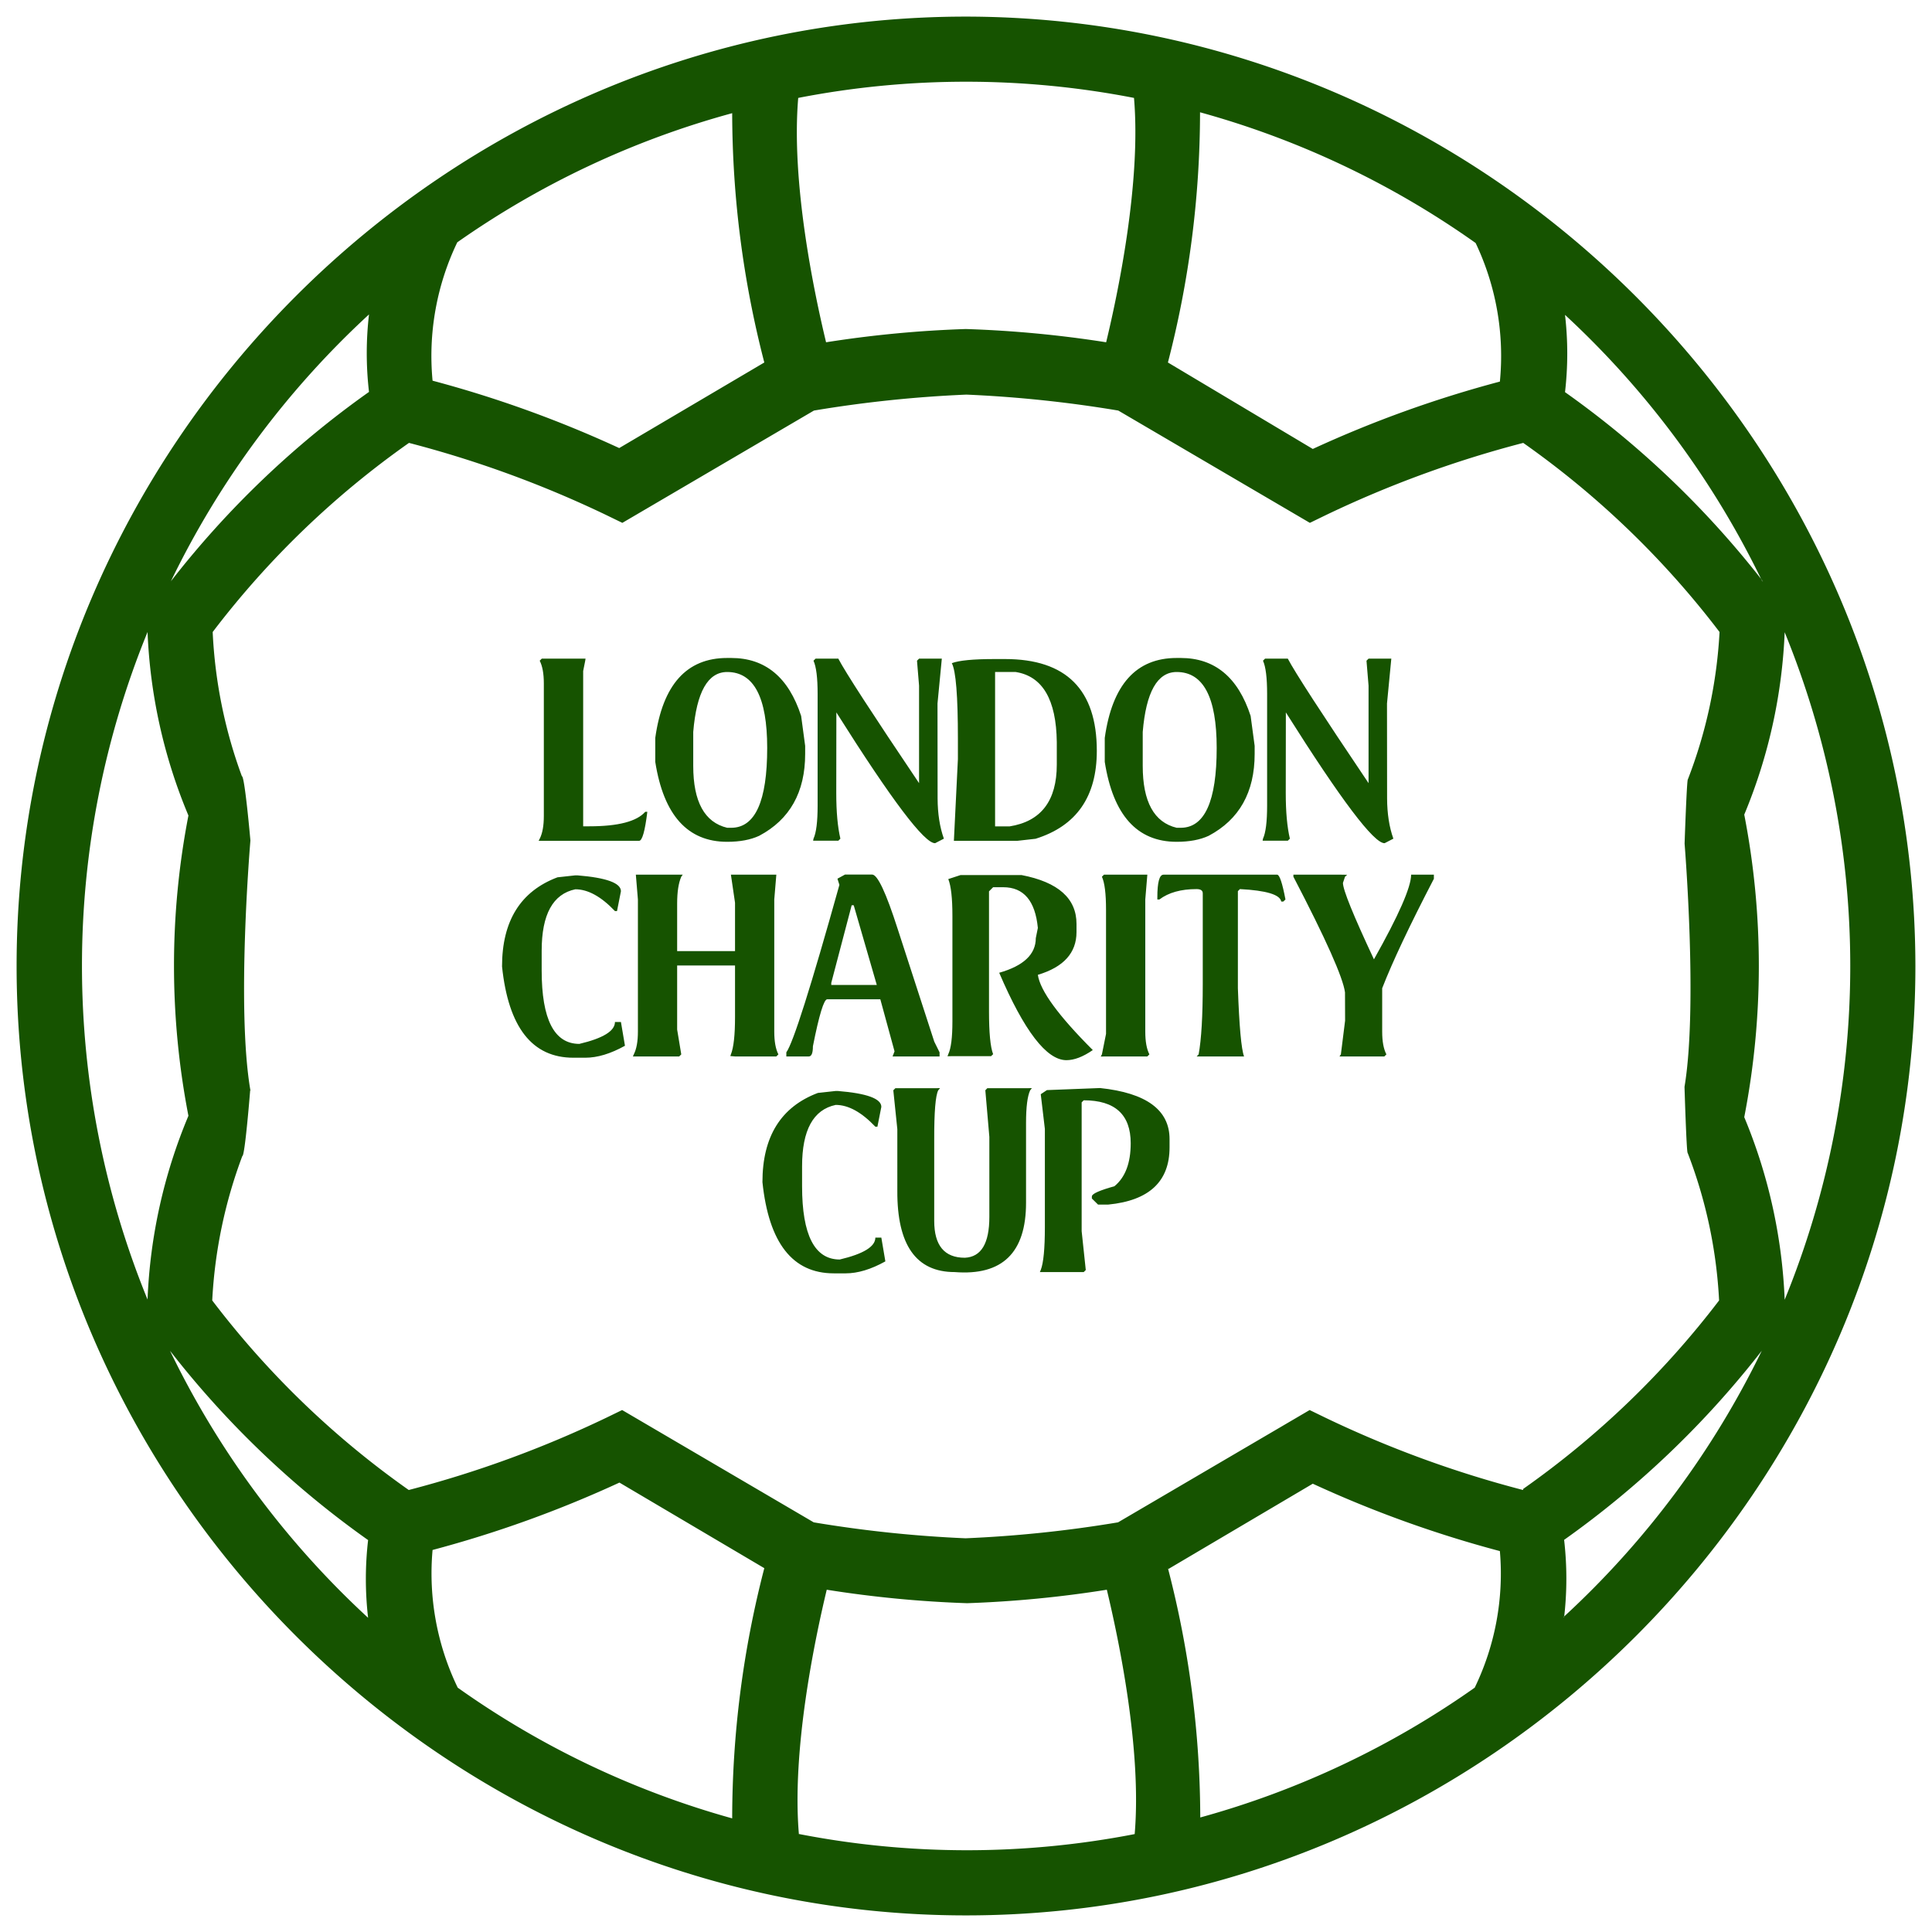 <?xml version="1.0" encoding="UTF-8"?>
<svg xmlns="http://www.w3.org/2000/svg" xml:space="preserve" style="fill-rule:evenodd;clip-rule:evenodd;stroke-linejoin:round;stroke-miterlimit:2" viewBox="0 0 500 500">
  <path d="m404.821 418.325-.028.244-.175-.058.203-.186ZM206.751 474.637a.194.194 0 0 1 .002.024l-.174-.058.172.034ZM455.775 149.839l.46.589h-.174l-.286-.589ZM302.322 406.091l-.066.039v-.291l.066.252ZM64.799 282.157c.068.016.201.047.398.091l-.39-.046-.008-.045Z" style="fill:#165300"></path>
  <path d="M250 4.297C384.729 4.456 495.544 115.271 495.703 250c0 134.789-110.914 245.703-245.703 245.703S4.297 384.789 4.297 250 115.211 4.297 250 4.297Zm-52.198 89.515a258.689 258.689 0 0 1-8.312-64.521 227.995 227.995 0 0 0-71.148 33.423 67.898 67.898 0 0 0-6.394 35.807 298.016 298.016 0 0 1 48.304 17.438l37.55-22.147Zm264.071 242.565a228.283 228.283 0 0 0 0-172.754 137.231 137.231 0 0 1-10.462 47.199 204.98 204.98 0 0 1 0 78.298 137.103 137.103 0 0 1 10.462 47.257Zm-57.052 81.948-.203.186.175.058.028-.244a230.165 230.165 0 0 0 51.124-68.753 242.303 242.303 0 0 1-51.152 48.943 87.258 87.258 0 0 1 .028 19.81Zm-292.873-17.194a67.84 67.84 0 0 0 6.51 35.632 227.945 227.945 0 0 0 71.032 33.83 258.317 258.317 0 0 1 8.312-64.754l-37.492-22.147a297.923 297.923 0 0 1-48.362 17.439ZM95.498 81.373a230.061 230.061 0 0 0-51.268 69.055 242.07 242.07 0 0 1 51.268-49.001 86.889 86.889 0 0 1 0-20.054Zm-57.313 82.192a228.283 228.283 0 0 0 0 172.754 136.77 136.77 0 0 1 10.579-47.548 204.002 204.002 0 0 1 0-77.716 136.836 136.836 0 0 1-10.579-47.49ZM293.479 25.339a227.368 227.368 0 0 0-86.9 0c-1.86 21.855 4.069 50.221 7.208 63.242a293.044 293.044 0 0 1 36.155-3.43 293.899 293.899 0 0 1 36.329 3.43c3.139-13.021 9.068-41.445 7.208-63.242Zm-86.728 449.298a227.379 227.379 0 0 0 86.902.024c1.861-21.797-4.068-50.163-7.207-63.242a293.096 293.096 0 0 1-36.155 3.488 293.948 293.948 0 0 1-36.33-3.488c-3.138 13.074-9.063 41.482-7.21 63.218l-.172-.034.174.058-.002-.024Zm95.571-68.546-.066-.252v.291l.066-.039a258.343 258.343 0 0 1 8.305 64.269 227.925 227.925 0 0 0 71.031-33.597 67.779 67.779 0 0 0 6.51-35.342 297.857 297.857 0 0 1-48.42-17.438l-37.426 22.108ZM43.997 349.572a230.09 230.09 0 0 0 51.269 69.113 87.167 87.167 0 0 1 0-20.112 242.123 242.123 0 0 1-51.269-49.001Zm411.778-199.733a230.07 230.07 0 0 0-50.75-68.35 86.61 86.61 0 0 1 0 19.996 242.164 242.164 0 0 1 50.75 48.354l.286.589h.174l-.46-.589Zm-19.826 131.433c3.482-20.768.022-62.883.023-62.955 0 0 .566-16.655.849-16.621a123.72 123.72 0 0 0 8.196-38.131 230.257 230.257 0 0 0-50.804-48.943 282.527 282.527 0 0 0-51.151 18.717l-4.069 1.976-49.583-29.063a321.146 321.146 0 0 0-39.294-4.127 320.8 320.8 0 0 0-39.468 4.127l-49.583 29.063-4.068-1.976a281.779 281.779 0 0 0-51.152-18.717 230.23 230.23 0 0 0-50.803 48.943 124.43 124.43 0 0 0 7.556 37.318c.736-.088 2.208 16.636 2.208 16.636s-3.683 43.235-.007 64.638l-.052-.012s-1.355 17.11-2.033 17.031a124.403 124.403 0 0 0-7.789 37.375 230.237 230.237 0 0 0 50.862 49.06 282.322 282.322 0 0 0 51.151-18.717l4.069-1.977 49.583 29.064a321.54 321.54 0 0 0 39.294 4.127 321.19 321.19 0 0 0 39.468-4.127l49.583-29.064 4.068 1.977a281.676 281.676 0 0 0 51.152 18.717l.058-.291a230.147 230.147 0 0 0 50.687-48.769 123.382 123.382 0 0 0-8.137-38.189c-.296.036-.814-17.09-.814-17.09ZM388.168 98.753a68.018 68.018 0 0 0-6.277-35.864 227.92 227.92 0 0 0-71.323-33.83 258.69 258.69 0 0 1-8.312 64.753l37.492 22.379a298.173 298.173 0 0 1 48.42-17.438Z" style="fill:#165300"></path>
  <path d="m62.598 200.883 2.209 16.682M436.821 201.696l-.872 16.799" style="fill:none"></path>
  <path d="M140.209 170.459h11.324l-.077.533-.533 2.666v40.189h1.6c7.447 0 12.271-1.252 14.471-3.757h.533c-.609 5.01-1.32 7.515-2.133 7.515h-25.997l.279-.533c.711-1.405 1.067-3.368 1.067-5.89v-34.3c0-2.538-.356-4.502-1.067-5.89l.533-.533ZM188.193 170.282h1.041c8.818 0 14.852 5.001 18.101 15.004l1.041 7.743v2.082c0 9.918-3.969 16.985-11.907 21.199-2.234 1.033-4.993 1.549-8.276 1.549-10.24 0-16.443-6.897-18.61-20.691v-6.195c1.93-13.794 8.133-20.691 18.61-20.691Zm-8.784 19.142v8.784c0 9.276 2.928 14.615 8.784 16.02h1.041c6.211 0 9.317-6.888 9.317-20.666 0-13.1-3.453-19.65-10.358-19.65-4.993 0-7.921 5.171-8.784 15.512ZM216.957 170.459c1.761 3.402 8.726 14.141 20.895 32.218v-25.236l-.533-6.449.533-.533h5.89l-1.117 11.603.025 24.55c.017 3.977.559 7.455 1.625 10.434l-2.26 1.168c-2.741.119-11.263-11.162-25.565-33.842l-.026 20.894c0 4.841.356 8.768 1.067 11.78l-.534.533h-6.524l.101-.533c.711-1.54 1.067-4.392 1.067-8.555v-28.917c0-4.164-.356-7.024-1.067-8.582l.533-.533h5.89ZM257.426 170.561h2.666c15.842 0 23.763 7.921 23.763 23.763 0 11.865-5.281 19.447-15.842 22.748l-4.748.533h-16.4l1.04-21.148v-5.281c0-11.052-.524-17.569-1.574-19.549 1.845-.711 5.543-1.066 11.095-1.066Zm.102 3.351v39.961h3.732c8.158-1.286 12.237-6.618 12.237-15.995v-5.839c-.136-10.984-3.682-17.027-10.638-18.127h-5.331ZM304.521 170.282h1.041c8.818 0 14.852 5.001 18.101 15.004l1.041 7.743v2.082c0 9.918-3.969 16.985-11.907 21.199-2.234 1.033-4.993 1.549-8.276 1.549-10.24 0-16.443-6.897-18.61-20.691v-6.195c1.93-13.794 8.133-20.691 18.61-20.691Zm-8.784 19.142v8.784c0 9.276 2.928 14.615 8.784 16.02h1.041c6.211 0 9.317-6.888 9.317-20.666 0-13.1-3.453-19.65-10.358-19.65-4.993 0-7.921 5.171-8.784 15.512ZM333.285 170.459c1.761 3.402 8.725 14.141 20.895 32.218v-25.236l-.533-6.449.533-.533h5.89l-1.117 11.603.025 24.55c.017 3.977.559 7.455 1.625 10.434l-2.26 1.168c-2.742.119-11.263-11.162-25.565-33.842l-.026 20.894c0 4.841.356 8.768 1.067 11.78l-.534.533h-6.524l.101-.533c.711-1.54 1.067-4.392 1.067-8.555v-28.917c0-4.164-.356-7.024-1.067-8.582l.533-.533h5.89ZM148.892 226.541h.533c7.515.61 11.273 1.981 11.273 4.113l-1.016 5.129h-.533c-3.571-3.758-6.99-5.636-10.257-5.636-5.805 1.218-8.708 6.516-8.708 15.892v5.129c0 12.66 3.25 18.99 9.749 18.99 6.144-1.455 9.216-3.343 9.216-5.661h1.549l1.041 6.143c-3.707 2.065-7.126 3.098-10.257 3.098h-3.098c-10.663 0-16.815-7.87-18.457-23.611 0-11.78 4.782-19.473 14.345-23.078l4.62-.508ZM164.557 226.364h12.135l-.381.533c-.711 1.608-1.066 3.927-1.066 6.956v12.288h14.979v-12.516l-1.066-7.261h11.754l-.533 6.423v34.198c0 2.538.356 4.502 1.066 5.89l-.533.533h-10.688l-1.219-.102.153-.431c.71-1.794 1.066-5.002 1.066-9.622v-13.38h-14.979v16.578l1.066 6.424-.533.533h-11.983l.228-.533c.711-1.388 1.067-3.352 1.067-5.89v-34.198l-.533-6.423ZM218.684 226.338h7.032c1.388 0 3.58 4.663 6.576 13.989l9.495 29.247 1.371 2.767v1.067h-12.161l.508-1.32-3.681-13.481h-13.735c-.864 0-2.099 4.053-3.707 12.16 0 1.761-.355 2.641-1.066 2.641h-5.814v-1.067c1.76-2.42 6.338-16.866 13.735-43.337l-.508-1.599 1.955-1.067Zm1.726 7.947-5.28 20.082v.533h11.78l-.153-.533-5.814-20.082h-.533ZM248.591 226.465h15.791c9.479 1.828 14.218 6.043 14.218 12.644v2.107c0 5.382-3.335 9.072-10.003 11.069.575 4.079 5.314 10.57 14.217 19.473-2.522 1.743-4.798 2.615-6.829 2.615-5.129 0-10.926-7.541-17.391-22.621 6.313-1.794 9.47-4.782 9.47-8.962l.533-2.641c-.677-7.024-3.665-10.536-8.962-10.536h-2.615l-1.067 1.067v31.075c0 5.534.356 9.224 1.067 11.069l-.533.508h-10.003l-1.27.025.203-.533c.711-1.523 1.067-4.333 1.067-8.429v-27.394c0-4.553-.356-7.718-1.067-9.495l3.174-1.041ZM296.93 226.364l-.533 6.423v34.198c0 2.538.355 4.502 1.066 5.89l-.533.533h-10.689l-1.371.025.305-.558 1.066-5.306v-32.116c0-4.164-.355-7.016-1.066-8.556l.533-.533h11.222ZM301.119 226.364h29.399c.626 0 1.346 2.141 2.158 6.423l-.558.533h-.534c-.304-1.794-3.867-2.869-10.688-3.224l-.533.533v25.134c.355 9.884.888 15.766 1.599 17.645H309.7l.508-.533c.711-3.91 1.066-9.969 1.066-18.178v-23.51c0-.727-.533-1.091-1.599-1.091-4.046 0-7.253.897-9.623 2.691h-.533v-.533c0-3.927.533-5.89 1.6-5.89ZM334.733 226.364h12.287l1.625.025-.558.508-.534 1.599c0 1.778 2.675 8.37 8.023 19.778 6.415-11.391 9.622-18.694 9.622-21.91h5.89v1.066c-6.279 12.085-10.739 21.529-13.379 28.333v11.222c0 2.538.364 4.502 1.091 5.89l-.533.533h-11.602l.355-.533 1.092-8.734-.025-7.312c-.508-3.842-4.959-13.819-13.354-29.932v-.533ZM216.285 282.344h.533c7.515.61 11.272 1.981 11.272 4.113l-1.015 5.129h-.534c-3.571-3.758-6.99-5.637-10.256-5.637-5.806 1.219-8.708 6.517-8.708 15.893v5.129c0 12.66 3.249 18.99 9.749 18.99 6.144-1.456 9.215-3.343 9.215-5.662h1.549l1.041 6.144c-3.707 2.065-7.126 3.098-10.257 3.098h-3.097c-10.663 0-16.815-7.871-18.457-23.611 0-11.78 4.781-19.473 14.344-23.078l4.621-.508ZM241.774 281.633l1.524-.025-.483.559c-.711 1.371-1.058 5.602-1.041 12.694v21.122c0 6.347 2.641 9.521 7.921 9.521 4.232-.186 6.347-3.707 6.347-10.561v-20.717l-1.041-12.059.508-.534h10.028l1.524-.025-.457.559c-.711 1.523-1.067 4.341-1.067 8.454v20.615c.017 12.965-6.143 18.956-18.482 17.975-9.952 0-14.894-6.999-14.827-20.996V292.22l-1.041-10.053.534-.534h10.053ZM284.705 281.583c11.984 1.269 17.975 5.678 17.975 13.227v2.132c0 8.835-5.289 13.769-15.867 14.802h-2.641l-1.599-1.574v-.534c0-.677 1.946-1.557 5.839-2.64 2.81-2.302 4.214-6.008 4.214-11.12 0-7.413-4.053-11.12-12.16-11.12l-.534.533v33.335l1.067 10.053-.533.534h-11.349l.229-.534c.711-1.844 1.066-5.543 1.066-11.094V292.17l-1.066-8.988 1.599-1.066 13.76-.533Z" style="fill:#165300;fill-rule:nonzero"></path>
</svg>
